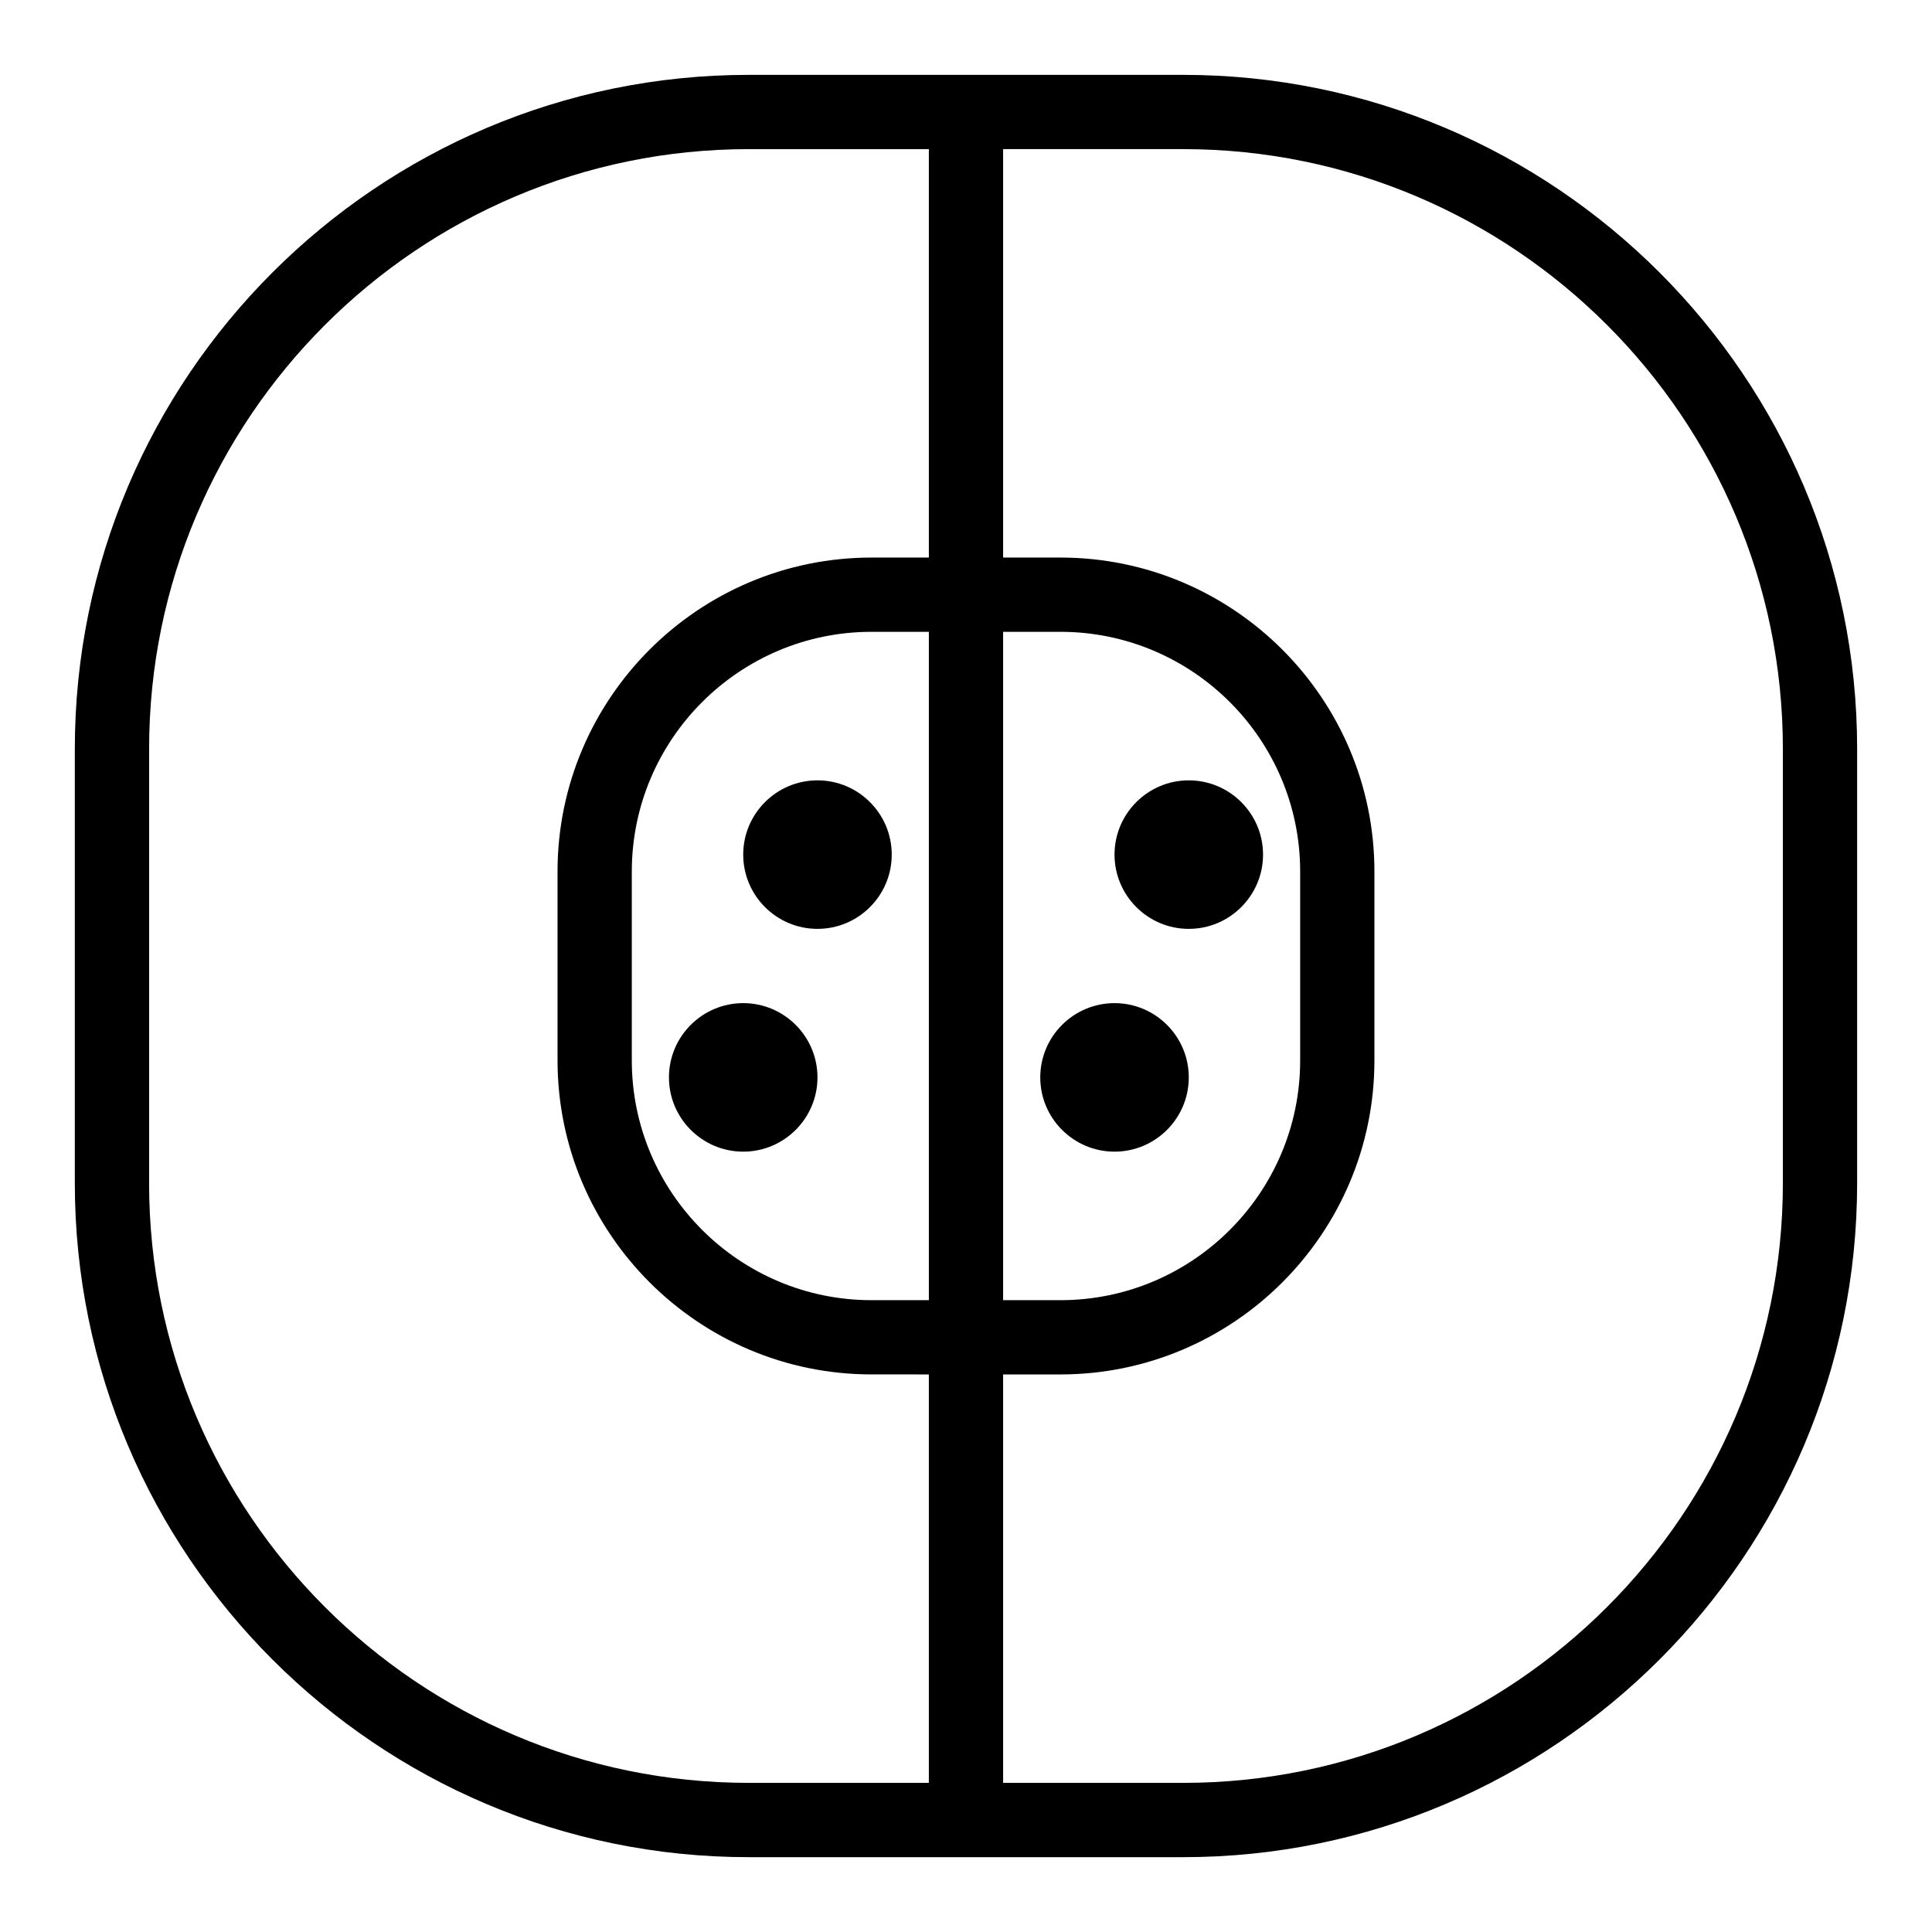 <?xml version="1.0" encoding="UTF-8"?>
<!-- Uploaded to: SVG Repo, www.svgrepo.com, Generator: SVG Repo Mixer Tools -->
<svg fill="#000000" width="800px" height="800px" version="1.1" viewBox="144 144 512 512" xmlns="http://www.w3.org/2000/svg">
 <g>
  <path d="m457.56 163.84h-115.13c-98.477 0-178.6 80.121-178.6 178.6v115.13c0 98.477 80.121 178.6 178.6 178.6h115.13c98.477 0 178.6-80.121 178.6-178.6v-115.13c0-98.477-80.121-178.6-178.6-178.6zm-67.402 324.72h-15.188c-35.035 0-63.535-28.5-63.535-63.531v-50.055c0-35.035 28.5-63.535 63.531-63.535h15.191zm19.68-177.12h15.188c35.031 0 63.531 28.5 63.531 63.531v50.055c0 35.035-28.5 63.535-63.531 63.535h-15.188zm-226.32 146.12v-115.13c0-87.625 71.289-158.91 158.91-158.91h47.727v108.24h-15.188c-45.887-0.004-83.215 37.324-83.215 83.207v50.055c0 45.883 37.328 83.211 83.211 83.211l15.191 0.004v108.24h-47.723c-87.629 0-158.92-71.289-158.92-158.92zm432.96 0c0 87.629-71.289 158.92-158.92 158.92h-47.723v-108.24h15.188c45.883 0 83.211-37.328 83.211-83.211v-50.055c0-45.887-37.328-83.215-83.211-83.215h-15.188v-108.24h47.723c87.629 0 158.92 71.289 158.92 158.91z"/>
  <path d="m459.04 390.16c10.852 0 19.68-8.828 19.68-19.68 0-10.852-8.828-19.68-19.68-19.68-10.852 0-19.68 8.828-19.68 19.68 0 10.848 8.828 19.68 19.68 19.68z"/>
  <path d="m439.36 449.2c10.852 0 19.68-8.828 19.68-19.68 0-10.852-8.828-19.68-19.68-19.68s-19.68 8.828-19.68 19.68c0 10.852 8.828 19.68 19.68 19.68z"/>
  <path d="m360.64 350.8c-10.852 0-19.68 8.828-19.68 19.68 0 10.852 8.828 19.68 19.68 19.68 10.852 0 19.68-8.828 19.68-19.68 0.004-10.852-8.828-19.68-19.68-19.68z"/>
  <path d="m340.96 409.84c-10.852 0-19.68 8.828-19.68 19.68 0 10.852 8.828 19.68 19.68 19.68 10.852 0 19.68-8.828 19.68-19.68 0-10.852-8.828-19.68-19.68-19.68z"/>
 </g>
</svg>